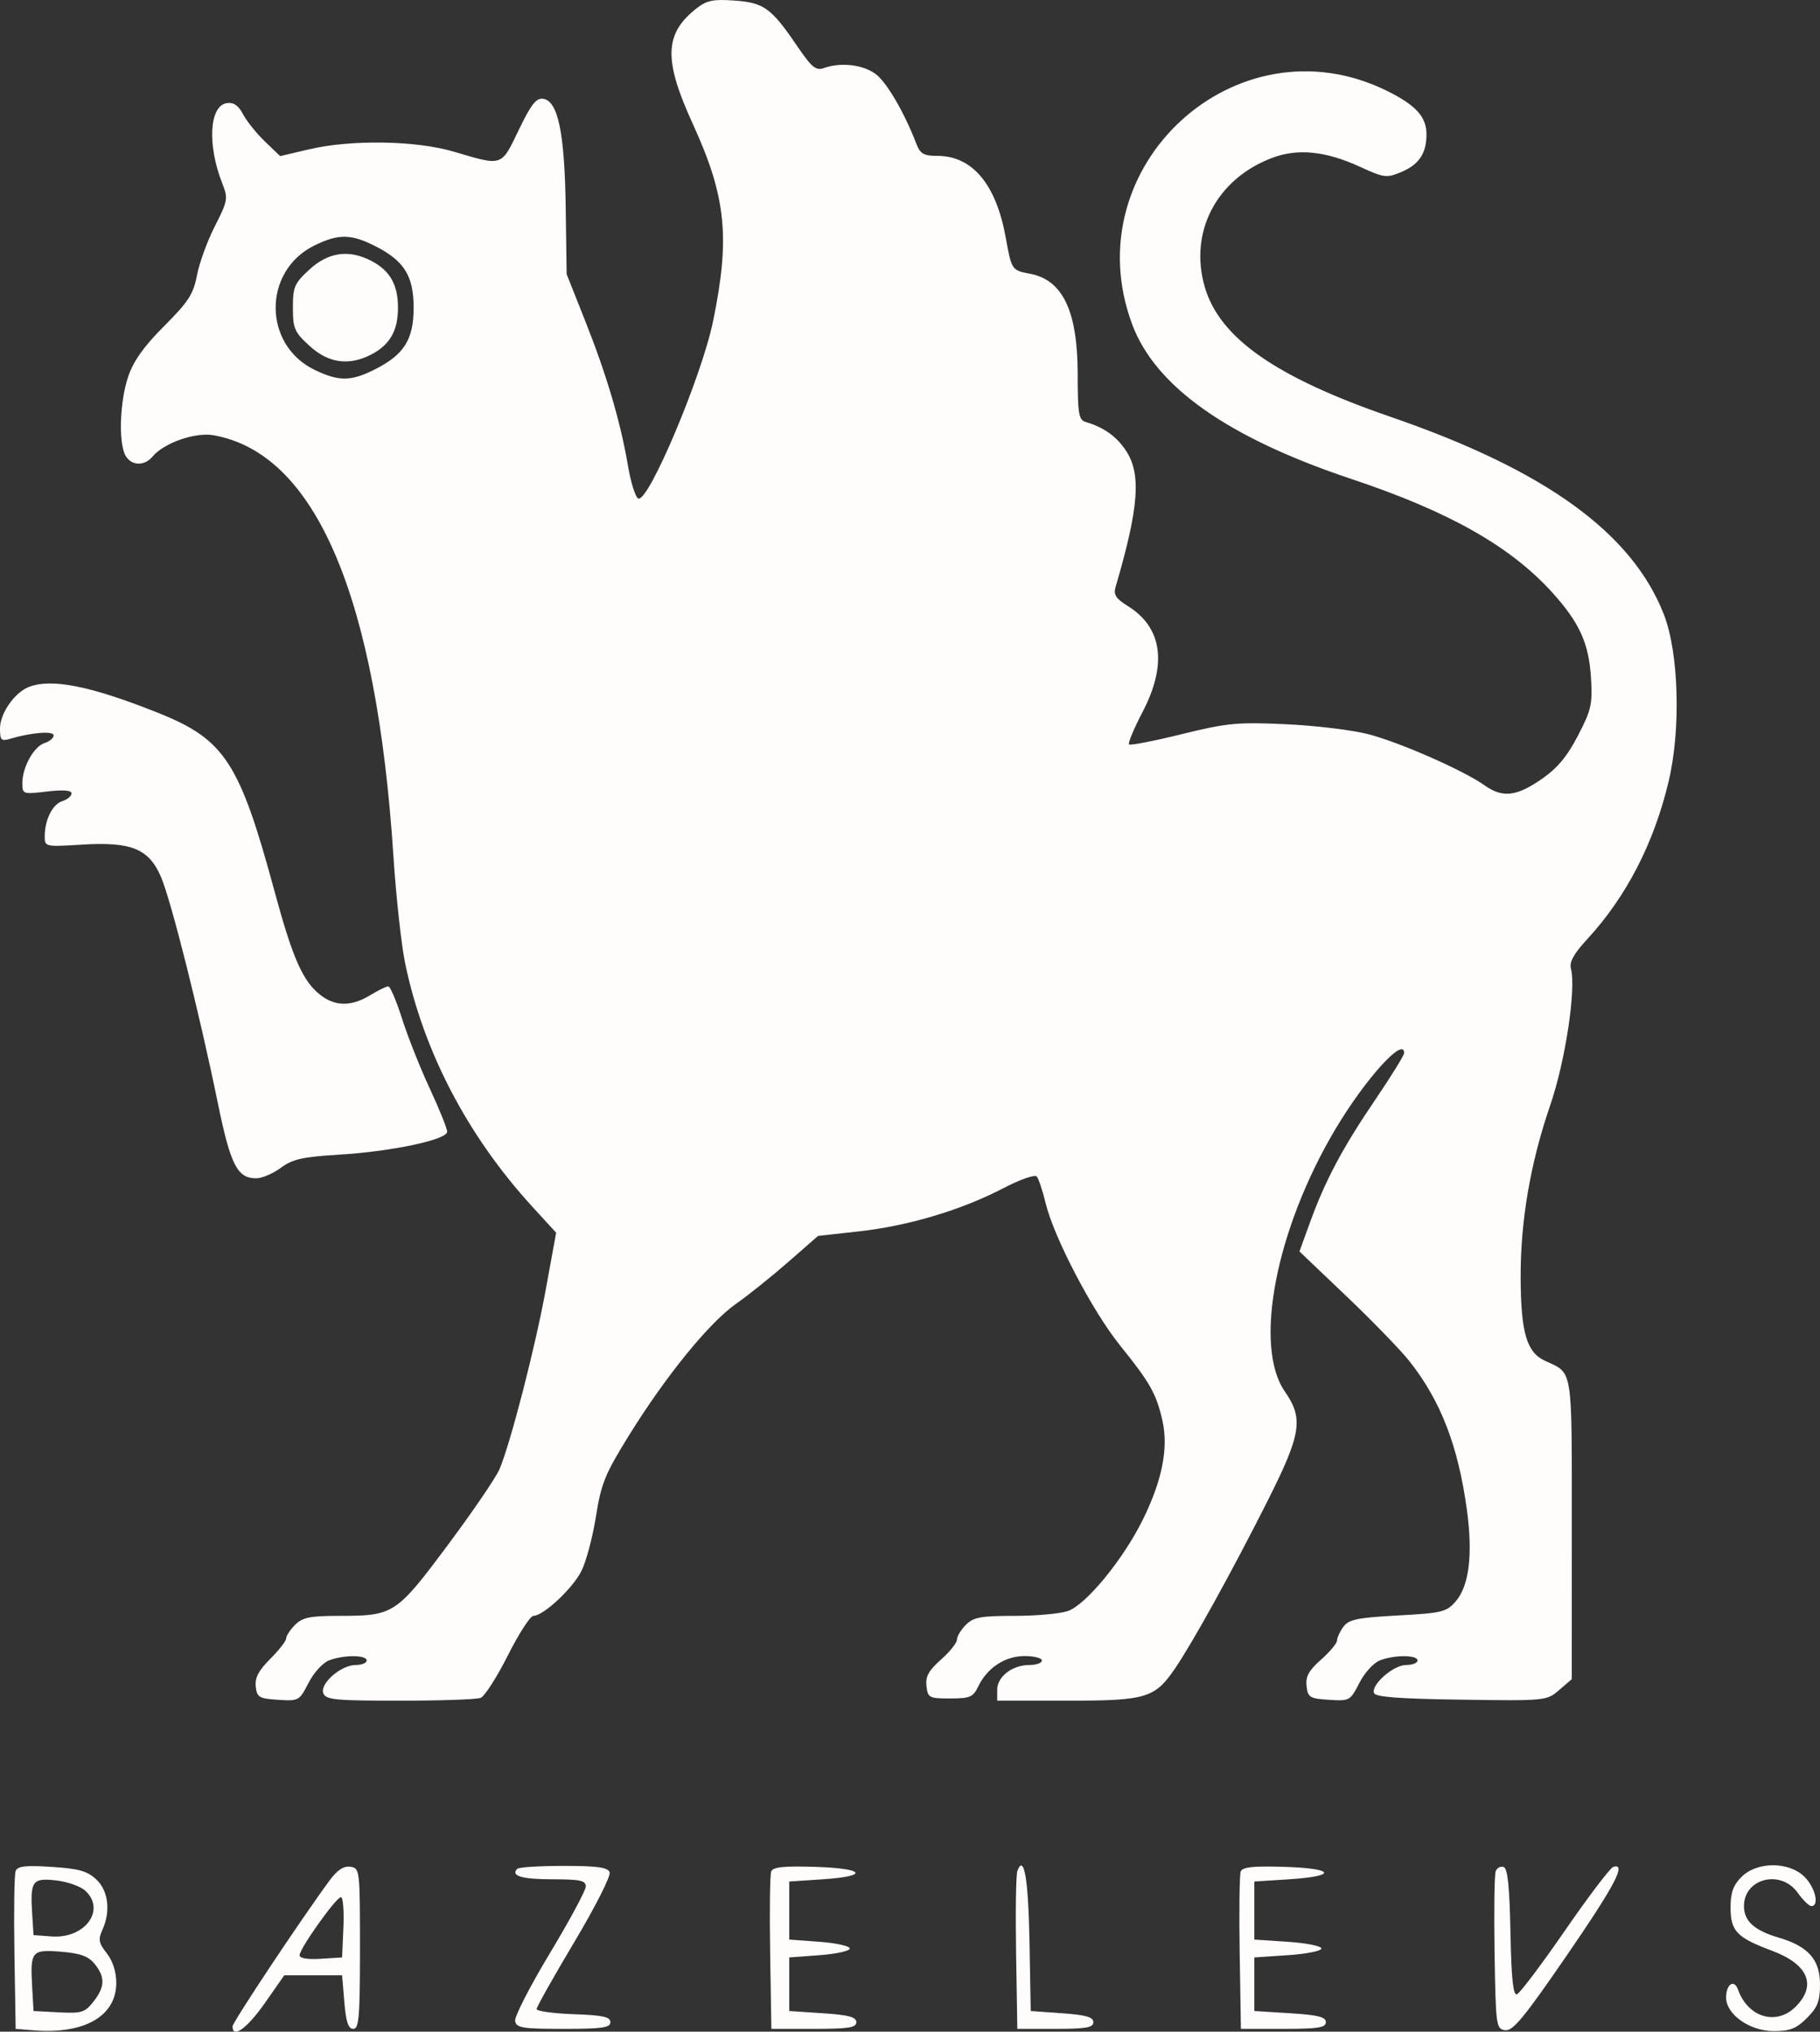 <?xml version="1.0" encoding="UTF-8"?> <svg xmlns="http://www.w3.org/2000/svg" width="370" height="413" viewBox="0 0 370 413" fill="none"><rect x="0" y="0" width="370" height="413" fill="#333333" stroke="none"/> <path fill-rule="evenodd" clip-rule="evenodd" d="M141.573 1.724C135.042 6.87 134.875 12.146 140.835 25.169C147.62 39.996 148.471 48.284 144.958 65.333C142.659 76.491 131.886 102.047 129.778 101.346C129.206 101.155 128.257 98.167 127.669 94.705C126.153 85.775 123.329 76.209 118.969 65.231L115.198 55.736L115.005 42.122C114.79 26.976 113.446 20.519 110.418 20.08C109.012 19.877 107.966 21.214 105.455 26.433C101.852 33.92 102.245 33.789 92.293 30.84C84.558 28.549 71.406 28.336 62.797 30.362L56.958 31.736L53.856 28.761C52.15 27.123 50.152 24.636 49.416 23.232C48.469 21.429 47.503 20.764 46.117 20.963C42.563 21.477 42.1 29.427 45.172 37.233C46.397 40.348 46.323 40.786 43.683 45.973C42.154 48.976 40.517 53.465 40.046 55.948C39.318 59.779 38.31 61.341 33.386 66.268C29.261 70.396 27.145 73.366 26.064 76.546C24.36 81.565 24.059 89.892 25.486 92.555C26.642 94.709 29.348 94.829 31.026 92.8C33.304 90.044 39.682 87.818 43.407 88.478C64.157 92.158 76.535 121.134 79.987 174.112C80.522 182.312 81.588 192.062 82.357 195.78C86.069 213.718 95.049 230.91 108.23 245.308L113.063 250.588L110.965 262.076C108.811 273.883 103.817 293.272 101.545 298.664C100.84 300.334 96.104 307.28 91.019 314.099C80.541 328.153 80.046 328.476 68.956 328.476C63.03 328.476 61.509 328.785 60 330.291C59 331.29 58.182 332.529 58.182 333.044C58.182 333.561 56.726 335.436 54.947 337.211C52.569 339.585 51.787 341.079 51.993 342.854C52.246 345.038 52.678 345.293 56.548 345.542C60.731 345.811 60.864 345.737 62.722 342.102C63.784 340.023 65.63 338.003 66.915 337.516C69.917 336.376 74.546 336.398 74.546 337.552C74.546 338.052 73.546 338.46 72.324 338.46C69.32 338.46 64.974 342.254 65.728 344.216C66.234 345.533 68.174 345.721 81.261 345.721C89.486 345.721 96.885 345.465 97.702 345.151C98.52 344.838 101.012 340.958 103.24 336.529C105.468 332.1 107.807 328.476 108.438 328.476C110.446 328.476 116.353 322.98 118.174 319.415C119.141 317.524 120.478 312.532 121.145 308.322C122.223 301.533 122.992 299.651 127.954 291.655C135.407 279.644 144.228 268.821 149.661 265.019C152.097 263.313 156.839 259.517 160.198 256.581L166.305 251.243L174.69 250.308C184.699 249.193 195.449 245.978 203.909 241.571C207.372 239.766 210.393 238.709 210.776 239.166C211.154 239.615 211.955 242.025 212.556 244.521C214.26 251.582 222.093 266.554 227.751 273.565C233.821 281.087 235.099 283.362 236.328 288.836C237.573 294.381 236.251 301.005 232.311 308.962C228.307 317.049 220.785 326.211 217.093 327.495C215.543 328.035 210.654 328.476 206.228 328.476C199.394 328.476 197.908 328.749 196.364 330.291C195.364 331.29 194.545 332.644 194.545 333.301C194.545 333.958 193.085 335.786 191.301 337.364C188.796 339.577 188.123 340.805 188.346 342.749C188.62 345.126 188.89 345.267 193.17 345.267C197.199 345.267 197.834 344.995 198.88 342.815C200.703 339.019 204.329 336.645 208.305 336.645C210.237 336.645 211.818 337.053 211.818 337.552C211.818 338.052 210.682 338.46 209.294 338.46C205.805 338.46 202.727 340.824 202.727 343.504V345.721H216.864C233.058 345.721 234.773 345.209 238.901 339.14C242.545 333.78 250.517 319.348 257.635 305.224C264.551 291.501 265.046 288.401 261.207 282.87C254.783 273.615 259.371 249.862 271.521 229.469C277.551 219.347 285.455 210.607 285.455 214.06C285.455 214.527 282.798 218.822 279.552 223.602C272.918 233.371 269.404 239.986 266.296 248.551L264.175 254.396L273.756 263.527C279.025 268.549 284.788 274.495 286.561 276.742C292.895 284.767 296.428 293.909 298.207 306.881C299.45 315.939 298.677 322.354 295.965 325.503C294.08 327.69 293.231 327.899 284.166 328.395C275.922 328.846 274.197 329.205 273.108 330.692C272.399 331.661 271.818 332.913 271.818 333.474C271.818 334.036 270.358 335.786 268.574 337.364C266.069 339.577 265.395 340.805 265.619 342.749C265.885 345.057 266.266 345.29 270.185 345.542C274.367 345.811 274.5 345.737 276.358 342.102C277.42 340.023 279.266 338.003 280.551 337.516C283.554 336.376 288.182 336.398 288.182 337.552C288.182 338.052 287.141 338.46 285.868 338.46C283.299 338.46 278.748 342.424 279.326 344.158C279.596 344.969 284.373 345.333 297.047 345.513C314.279 345.758 314.416 345.745 316.968 343.554L319.537 341.347L319.542 310.795C319.545 277.423 319.845 279.295 314.091 276.625C310.371 274.898 309.205 270.953 309.142 259.884C309.077 248.363 311.114 236.411 315.124 224.774C318.216 215.8 320.456 201.08 319.365 196.909C319.015 195.573 319.942 193.883 322.614 190.99C330.616 182.321 336.224 171.472 339.23 158.839C341.752 148.24 341.303 132.68 338.25 124.875C331.767 108.302 314.138 95.56 282.727 84.746C259.398 76.715 247.948 68.719 244.93 58.353C241.683 47.201 247.28 36.42 258.547 32.123C263.811 30.116 269.454 30.683 276.529 33.928C281.371 36.15 281.892 36.216 284.865 34.976C288.47 33.472 290 31.187 290 27.306C290 23.743 287.835 21.365 281.944 18.461C251.406 3.402 218.208 33.84 230.167 65.932C234.89 78.603 249.626 88.992 274.785 97.386C294.655 104.015 307.15 111.096 315.669 120.556C321.145 126.638 323.025 130.821 323.449 137.876C323.767 143.167 323.491 144.375 320.765 149.594C318.534 153.868 316.555 156.217 313.31 158.443C308.207 161.944 305.425 162.224 301.744 159.605C297.519 156.603 284.587 150.918 278.182 149.25C274.932 148.403 267.363 147.488 261.362 147.217C251.51 146.772 249.457 146.969 240.215 149.248C234.586 150.637 229.777 151.57 229.528 151.321C229.279 151.072 230.511 148.121 232.265 144.761C237.351 135.018 236.304 127.535 229.244 123.171C226.875 121.706 226.337 120.88 226.778 119.377C231.563 103.074 232.065 96.291 228.843 91.518C226.904 88.644 224.391 86.874 220.682 85.766C219.304 85.354 219.091 84.069 219.091 76.156C219.091 63.272 216.076 56.9 209.39 55.647C205.695 54.955 205.649 54.886 204.464 48.301C202.511 37.456 197.679 31.684 190.555 31.684C187.771 31.684 187.078 31.28 186.274 29.188C183.803 22.764 180.23 16.66 177.981 15.02C175.391 13.132 170.931 12.617 167.562 13.816C165.855 14.424 165.078 13.788 161.991 9.262C156.767 1.604 155.291 0.54 149.285 0.111C144.968 -0.197 143.665 0.075 141.573 1.724ZM76.346 50.063C82.185 53.042 84.091 56.114 84.091 62.543C84.091 68.973 82.185 72.044 76.346 75.023C71.386 77.552 68.923 77.585 63.957 75.185C53.437 70.101 53.395 55.106 63.886 49.921C68.787 47.499 71.376 47.528 76.346 50.063ZM62.941 54.758C59.862 57.577 59.545 58.301 59.545 62.543C59.545 66.785 59.862 67.51 62.941 70.328C66.768 73.829 70.925 74.411 75.445 72.079C79.263 70.107 80.909 67.234 80.909 62.543C80.909 57.852 79.263 54.979 75.445 53.008C70.925 50.675 66.768 51.257 62.941 54.758ZM5.807 139.673C2.903 140.845 0 145.05 0 148.087C0 150.469 0.245 150.721 2.045 150.188C6.42 148.889 10.909 148.538 10.909 149.494C10.909 150.025 10.086 150.72 9.081 151.039C6.894 151.732 4.545 155.941 4.545 159.168C4.545 161.448 4.635 161.479 9.545 160.903C12.857 160.514 14.546 160.644 14.546 161.288C14.546 161.822 13.704 162.526 12.675 162.852C10.664 163.489 9.091 166.65 9.091 170.054C9.091 172.129 9.215 172.157 16.591 171.7C26.711 171.075 30.262 172.522 32.736 178.287C34.778 183.041 40.525 205.894 44.249 224.068C46.87 236.855 48.227 239.529 52.096 239.529C53.249 239.529 55.495 238.57 57.086 237.398C59.49 235.627 61.49 235.174 68.917 234.723C79.707 234.066 90.909 231.687 90.909 230.052C90.909 229.412 89.316 225.463 87.368 221.275C85.421 217.088 82.886 210.701 81.736 207.082C80.584 203.462 79.324 200.502 78.934 200.502C78.545 200.502 76.886 201.317 75.249 202.313C71.423 204.642 68.134 204.616 65.097 202.231C61.556 199.451 59.496 194.788 55.833 181.263C48.697 154.921 45.704 150.329 32.13 144.905C18.424 139.429 10.378 137.829 5.807 139.673ZM3.175 380.352C2.904 381.06 2.795 388.567 2.932 397.035L3.182 412.431L6.818 412.727C17.152 413.567 23.636 409.853 23.636 403.094C23.636 400.818 22.932 398.622 21.702 397.06C20.08 395.001 19.933 394.241 20.793 392.356C22.54 388.527 22.047 384.372 19.571 382.049C17.753 380.344 16.017 379.858 10.496 379.504C5.146 379.161 3.564 379.345 3.175 380.352ZM67.049 382.201C61.298 389.998 47.273 411.084 47.273 411.932C47.273 414.471 50.259 412.32 53.828 407.212L57.792 401.54H63.669H69.546L70 406.985C70.336 411.019 70.808 412.431 71.818 412.431C72.98 412.431 73.182 410.011 73.182 396.094C73.182 380.055 73.146 379.751 71.222 379.478C69.868 379.286 68.578 380.127 67.049 382.201ZM105.176 379.883C103.733 381.324 106.075 382.026 112.326 382.026C117.925 382.026 119.091 382.276 119.091 383.48C119.091 384.28 115.789 390.412 111.755 397.108C107.719 403.803 104.554 409.99 104.721 410.856C104.986 412.231 106.233 412.431 114.558 412.431C122.425 412.431 124.091 412.193 124.091 411.07C124.091 409.991 122.535 409.654 116.591 409.445C112.466 409.3 109.091 408.831 109.091 408.404C109.091 407.977 112.545 401.839 116.766 394.766C120.988 387.693 124.217 381.32 123.942 380.604C123.555 379.598 121.439 379.303 114.6 379.303C109.736 379.303 105.496 379.564 105.176 379.883ZM156.78 380.437C156.525 381.097 156.431 388.567 156.568 397.035L156.818 412.431H165.455C172.525 412.431 174.091 412.184 174.091 411.07C174.091 410.02 172.525 409.604 167.273 409.254L160.455 408.801V403.355V397.909L166.605 397.455C169.987 397.206 172.755 396.593 172.755 396.094C172.755 395.595 169.987 394.982 166.605 394.733L160.455 394.279V388.379V382.48L167.273 382.026C176.857 381.388 175.856 379.811 165.666 379.495C159.323 379.299 157.128 379.532 156.78 380.437ZM206.825 380.319C206.546 381.045 206.431 388.567 206.568 397.035L206.818 412.431H214.545C220.808 412.431 222.273 412.173 222.273 411.07C222.273 410.032 220.757 409.6 215.909 409.254L209.545 408.801L209.294 394.753C209.064 381.942 208.182 376.789 206.825 380.319ZM252.235 380.437C251.98 381.097 251.885 388.567 252.023 397.035L252.273 412.431H260.909C267.98 412.431 269.545 412.184 269.545 411.07C269.545 410.011 267.929 409.608 262.273 409.254L255 408.801V403.355V397.909L261.818 397.455C265.568 397.206 268.636 396.593 268.636 396.094C268.636 395.595 265.568 394.982 261.818 394.733L255 394.279V388.379V382.48L262.056 382.026C271.991 381.387 271.409 379.815 261.121 379.495C254.777 379.299 252.583 379.532 252.235 380.437ZM304.068 380.396C303.805 381.079 303.704 388.567 303.841 397.035C304.082 411.883 304.159 412.441 305.996 412.703C307.549 412.924 309.867 410.113 318.496 397.543C328.359 383.178 330.754 378.614 327.955 379.519C327.33 379.721 322.911 385.548 318.135 392.468C313.36 399.388 308.974 405.209 308.388 405.404C307.615 405.661 307.255 402.213 307.071 392.832C306.888 383.486 306.504 379.801 305.683 379.529C305.057 379.322 304.331 379.711 304.068 380.396ZM354.05 381.531C352.358 383.219 351.818 384.722 351.818 387.744C351.818 392.56 353.077 393.877 360.231 396.545C367.602 399.294 369.409 403.574 365.041 407.934C361.127 411.841 355.337 410.111 353.324 404.432C352.55 402.251 350.909 403.351 350.909 406.051C350.909 409.495 355.713 412.885 360.595 412.885C363.904 412.885 365.193 412.378 367.343 410.232C369.514 408.065 370 406.81 370 403.381C370 398.351 367.627 395.662 361.625 393.889C356.625 392.413 354.545 390.528 354.545 387.472C354.545 381.823 362.035 379.953 365.455 384.749C366.523 386.246 367.778 387.472 368.244 387.472C369.921 387.472 369.045 383.712 366.859 381.531C363.706 378.384 357.203 378.384 354.05 381.531ZM17.31 384.328C21.61 388.214 17.281 394.139 10.504 393.642L6.818 393.371L6.536 388.948C6.116 382.354 6.585 381.713 11.416 382.256C13.678 382.51 16.33 383.443 17.31 384.328ZM69.814 391.783L69.546 397.909L65.227 398.186C62.516 398.359 60.909 398.09 60.909 397.461C60.909 396.101 68.344 385.656 69.312 385.656C69.736 385.656 69.962 388.414 69.814 391.783ZM19.242 399.232C21.413 401.908 21.347 403.915 18.992 406.906C17.257 409.107 16.584 409.313 11.946 409.07L6.818 408.801L6.539 403.917C6.123 396.623 6.427 396.253 12.438 396.751C16.355 397.075 17.97 397.663 19.242 399.232Z" fill="#FFFCFB"></path> </svg> 